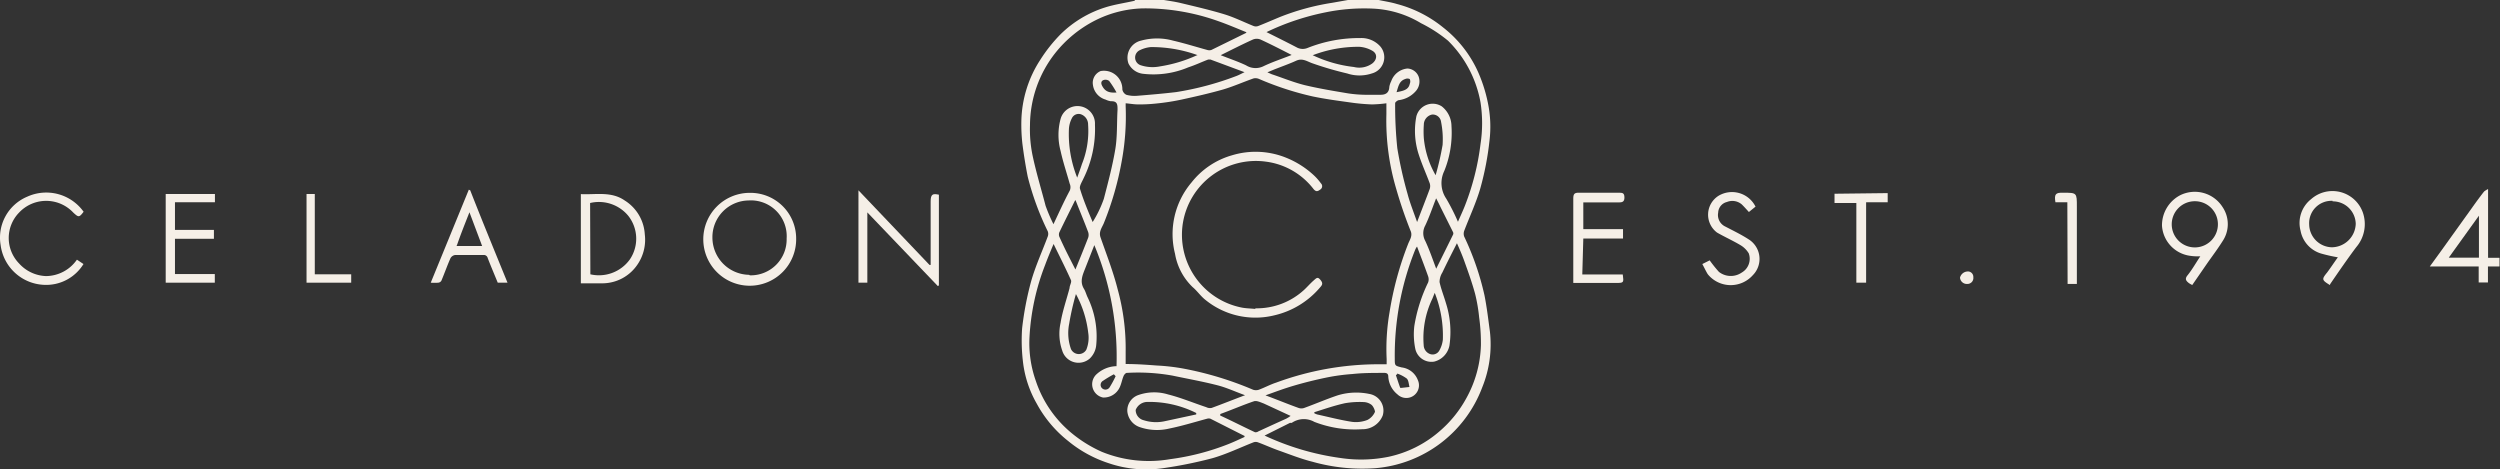 <svg xmlns="http://www.w3.org/2000/svg" width="197.04" height="37" viewBox="0 0 197.04 37"><rect x="0" y="0" width="197.04" height="37" fill="#333333" stroke="none"/><defs><style>.cls-1{fill:#f5efe7;}</style></defs><g id="Layer_2" data-name="Layer 2"><g id="Layer_1-2" data-name="Layer 1"><path class="cls-1" d="M108.66,0c.47.1,1,.18,1.42.31a9.67,9.67,0,0,1,3.67,1.86,9.27,9.27,0,0,1,2.78,3.58,11.83,11.83,0,0,1,.8,2.68,9.2,9.2,0,0,1,.07,2.62,23,23,0,0,1-.72,3.77c-.33,1.15-.85,2.25-1.28,3.38a.67.67,0,0,0,0,.44A21.91,21.91,0,0,1,117,23.27c.19.95.3,1.91.43,2.87a9,9,0,0,1-.61,4.4,9.87,9.87,0,0,1-8.41,6.36,14.42,14.42,0,0,1-4.94-.5c-.89-.22-1.75-.56-2.62-.87-.58-.2-1.14-.46-1.71-.67a.5.5,0,0,0-.34,0c-1.07.42-2.12.93-3.23,1.25a33.85,33.85,0,0,1-3.76.77,9.2,9.2,0,0,1-4.45-.38,9.73,9.73,0,0,1-3.17-1.74,9.51,9.51,0,0,1-2.48-2.95,8.59,8.59,0,0,1-1.09-3.35,14,14,0,0,1-.06-2.59,24.65,24.65,0,0,1,.71-3.7c.34-1.2.87-2.35,1.31-3.53a.58.58,0,0,0,0-.41A21.88,21.88,0,0,1,81,13.92c-.17-.86-.31-1.73-.42-2.6a13.48,13.48,0,0,1-.08-1.8A9.17,9.17,0,0,1,82,4.7a12.13,12.13,0,0,1,1.59-2A8.79,8.79,0,0,1,87.12.58c.73-.23,1.51-.34,2.26-.51,0,0,.05,0,.08-.07h2.27c.43.07.86.13,1.29.23,1.16.28,2.34.55,3.49.9.78.24,1.52.61,2.29.92a.52.52,0,0,0,.37,0c.56-.22,1.11-.46,1.66-.69A19.06,19.06,0,0,1,105,.22L106.24,0Zm.61,8.14a9.65,9.65,0,0,1-1.14.09,15.46,15.46,0,0,1-1.67-.15c-1-.14-2-.27-3-.48a23.8,23.8,0,0,1-4.21-1.37.71.71,0,0,0-.45-.05c-.8.28-1.58.63-2.39.87-1.09.31-2.19.56-3.29.8a17.64,17.64,0,0,1-1.91.3,12.29,12.29,0,0,1-1.49.08c-.33,0-.66-.06-1-.09,0,.12,0,.18,0,.24a19.48,19.48,0,0,1-.31,4.32A24.43,24.43,0,0,1,87,17.59c-.14.34-.42.67-.26,1.12.47,1.35,1,2.7,1.35,4.09a17.51,17.51,0,0,1,.63,4.89v1c.86,0,1.67.06,2.48.12a16,16,0,0,1,2.07.24,26.45,26.45,0,0,1,5.5,1.67.74.74,0,0,0,.44,0c.46-.17.9-.41,1.36-.56a23.39,23.39,0,0,1,8.11-1.45h.61V28.3a17,17,0,0,1,.23-3.7A25.76,25.76,0,0,1,111,19.18c.13-.31.35-.61.17-1a34.87,34.87,0,0,1-1.13-3.31A18.9,18.9,0,0,1,109.27,9V8.14M88,28.86a22.87,22.87,0,0,0-1.75-9.54l-.69,1.76c-.21.55-.49,1.08-.13,1.68.13.21.19.47.3.69a7.06,7.06,0,0,1,.67,3.75,1.68,1.68,0,0,1-.5,1.05,1.34,1.34,0,0,1-2.18-.62,4,4,0,0,1-.13-2.18c.15-.93.47-1.83.71-2.75,0-.2.18-.46.11-.62-.42-.94-.89-1.86-1.37-2.85-.25.59-.47,1.12-.67,1.66a18.23,18.23,0,0,0-1.23,5.69,8.9,8.9,0,0,0,.51,3.47,9,9,0,0,0,2.78,4.06,10.35,10.35,0,0,0,2.41,1.5,9.81,9.81,0,0,0,5.38.58A19.29,19.29,0,0,0,96.82,35c.43-.17.85-.37,1.27-.56,0-.07,0-.1-.06-.11L95.4,33a.46.46,0,0,0-.26,0c-1,.27-2,.58-3,.78a4.16,4.16,0,0,1-2.29-.11,1.45,1.45,0,0,1-1-1.27,1.29,1.29,0,0,1,.83-1.25,3.76,3.76,0,0,1,2.39-.06c1,.25,2,.67,3,1a.65.65,0,0,0,.43.06c.85-.31,1.69-.65,2.63-1-.8-.29-1.48-.61-2.2-.79-1.17-.3-2.36-.51-3.54-.76a15.33,15.33,0,0,0-3.58-.21c-.09,0-.22.15-.26.26-.12.29-.17.62-.31.9a1.38,1.38,0,0,1-1.31.78,1.07,1.07,0,0,1-.55-1.79A2.4,2.4,0,0,1,88,28.86m23.73-9.48a.91.91,0,0,0-.1.13,1.24,1.24,0,0,0-.1.2,22.35,22.35,0,0,0-1.6,8.55c0,.57,0,.56.55.7a1.56,1.56,0,0,1,1.27,1,1,1,0,0,1-.3,1.2,1,1,0,0,1-1.3-.07,1.93,1.93,0,0,1-.73-1.4c0-.26-.15-.31-.37-.3-.82,0-1.65,0-2.47.09a16,16,0,0,0-2,.27c-.87.18-1.73.39-2.58.64s-1.44.48-2.26.77c1,.37,1.79.7,2.63,1a.68.68,0,0,0,.4,0c.89-.32,1.76-.7,2.66-1a5,5,0,0,1,2.5-.11,1.33,1.33,0,0,1,1.05,1.7,1.71,1.71,0,0,1-1.63,1.08,8.79,8.79,0,0,1-3.76-.58,1.68,1.68,0,0,0-1.78.08s-.1,0-.14,0l-2,1a20.74,20.74,0,0,0,6,1.77,10.9,10.9,0,0,0,3.78-.1,9,9,0,0,0,4-2,9.28,9.28,0,0,0,2.09-2.56,9.15,9.15,0,0,0,1.18-4.23,14.78,14.78,0,0,0-.14-2.2,12.91,12.91,0,0,0-.32-1.86c-.23-.84-.52-1.66-.82-2.49-.17-.49-.39-1-.61-1.49-.41.81-.79,1.55-1.15,2.31a1.44,1.44,0,0,0-.22.75c.12.56.34,1.1.5,1.65a7.46,7.46,0,0,1,.28,3.35,1.62,1.62,0,0,1-1.2,1.27,1.3,1.3,0,0,1-1.5-1.05,5.69,5.69,0,0,1-.07-1.75,12.32,12.32,0,0,1,1.09-3.44.72.72,0,0,0,0-.48c-.29-.82-.61-1.64-.92-2.47M99.82,2.53c.84.42,1.65.82,2.45,1.24a1,1,0,0,0,.81,0A11,11,0,0,1,107.21,3a2,2,0,0,1,1.58.66,1.32,1.32,0,0,1-.67,2.13,3.07,3.07,0,0,1-1.94,0A26.34,26.34,0,0,1,103.47,5c-.43-.14-.8-.45-1.32-.21s-1.18.47-1.78.71l-.48.2.34.15c.87.29,1.72.64,2.6.86,1.13.27,2.28.46,3.42.65a9.94,9.94,0,0,0,1.33.11c.42,0,.83,0,1.24,0s.66-.17.68-.62a1.59,1.59,0,0,1,.15-.45,1.5,1.5,0,0,1,1.28-1,1,1,0,0,1,.87.61,1.14,1.14,0,0,1-.23,1.19,2.13,2.13,0,0,1-1.29.69c-.12,0-.32.16-.32.24a32.21,32.21,0,0,0,.17,3.55,32.39,32.39,0,0,0,.81,3.61c.19.72.47,1.41.75,2.21.36-.95.69-1.78,1-2.62a.75.75,0,0,0,0-.42c-.28-.76-.62-1.5-.87-2.28a6,6,0,0,1-.19-3,1.33,1.33,0,0,1,2-.8,2,2,0,0,1,.77,1.57,8,8,0,0,1-.57,3.53,2.18,2.18,0,0,0,.16,2.18,16.25,16.25,0,0,1,.92,1.82c.2-.46.39-.86.55-1.27a19.89,19.89,0,0,0,1.23-4.87,10.8,10.8,0,0,0,0-3.26,9.09,9.09,0,0,0-2.56-4.87A11,11,0,0,0,112,1.83,8,8,0,0,0,108.24.68a15.17,15.17,0,0,0-3.8.3,19.64,19.64,0,0,0-4.62,1.55m-1.61,0c-.79-.32-1.49-.62-2.21-.87a17.17,17.17,0,0,0-5.91-1,8.84,8.84,0,0,0-3.71.92,9.53,9.53,0,0,0-3.2,2.59,9.25,9.25,0,0,0-2,5.69,10.16,10.16,0,0,0,.23,2.52c.28,1.29.67,2.57,1,3.84a13.13,13.13,0,0,0,.62,1.45c.44-.93.83-1.8,1.28-2.64a.67.67,0,0,0,0-.55c-.24-.86-.53-1.72-.72-2.59a4.86,4.86,0,0,1,0-2.51,1.38,1.38,0,0,1,2.71.44,8.77,8.77,0,0,1-.9,4.24c-.12.27-.34.6-.28.82.27.89.63,1.75,1,2.62A9,9,0,0,0,87,15.67c.34-1.31.69-2.62.91-3.95.16-1,.11-2.05.17-3.07,0-.39,0-.69-.52-.67a1.36,1.36,0,0,1-.42-.13,1.39,1.39,0,0,1-1-1.16,1,1,0,0,1,.61-1.09,1.45,1.45,0,0,1,1.71,1.45.58.58,0,0,0,.31.42,2.39,2.39,0,0,0,.85.08c1-.08,2.05-.17,3.07-.29A23.5,23.5,0,0,0,97.42,6c.2-.07.39-.18.67-.31l-2.69-1c-.05,0-.11,0-.17,0-.53.2-1,.43-1.58.62a7.06,7.06,0,0,1-3.52.51A1.46,1.46,0,0,1,88.94,5a1.38,1.38,0,0,1,1-1.8,4.75,4.75,0,0,1,2.51,0c.91.21,1.8.49,2.71.74a.55.55,0,0,0,.31,0l2.77-1.36m3.56,1.75c-.86-.44-1.64-.84-2.44-1.21a.79.79,0,0,0-.62,0c-.84.38-1.66.8-2.53,1.23.71.28,1.39.51,2,.8a1.41,1.41,0,0,0,1.35.08c.68-.33,1.41-.57,2.2-.88m-5.59,28.4c1,.46,1.85.9,2.75,1.32.06,0,.17,0,.24-.06q1.1-.51,2.19-1a2.49,2.49,0,0,0,.37-.23L99.6,31.8c-.25-.09-.56-.25-.78-.17-.86.29-1.7.66-2.64,1m17-11.42c.46-.93.91-1.83,1.35-2.73a.25.25,0,0,0,0-.17l-1-2c-.1-.22-.21-.43-.34-.68-.3.76-.54,1.48-.86,2.15a1.25,1.25,0,0,0,0,1.2c.33.7.58,1.44.87,2.21M84.8,15.75a.5.5,0,0,0-.08.07c-.41.83-.83,1.66-1.23,2.5a.48.48,0,0,0,0,.33c.19.42.39.85.6,1.27s.44.87.67,1.32c.35-.85.68-1.67,1-2.49a.7.7,0,0,0,0-.47c-.32-.85-.67-1.68-1-2.53m9.64-11.4a10.71,10.71,0,0,0-3.69-.64,2.44,2.44,0,0,0-.84.23.64.64,0,0,0,0,1.19,3,3,0,0,0,1.57.1,11,11,0,0,0,2.91-.88m9.11,0a10.22,10.22,0,0,0,3.25.93A1.75,1.75,0,0,0,108.16,5c.38-.3.42-.76,0-1a2.38,2.38,0,0,0-1-.31,10,10,0,0,0-3.61.63M84.9,14c.15-.42.27-.74.37-1.06a7,7,0,0,0,.49-3.11A.85.85,0,0,0,85.17,9a.59.59,0,0,0-.69.32,2.14,2.14,0,0,0-.23.81A9.25,9.25,0,0,0,84.9,14m28.18,9.08-.19.47a7.13,7.13,0,0,0-.68,3.66.76.76,0,0,0,.49.69.6.6,0,0,0,.74-.27,2.23,2.23,0,0,0,.28-.86,9.16,9.16,0,0,0-.64-3.69m.07-9.27a22.31,22.31,0,0,0,.55-2.39,6.9,6.9,0,0,0-.12-1.81.66.66,0,0,0-.72-.58.82.82,0,0,0-.64.8,7.5,7.5,0,0,0,0,1.06,7.2,7.2,0,0,0,.93,2.92M84.82,23.11a20.29,20.29,0,0,0-.55,2.4,3.75,3.75,0,0,0,.14,2,.68.68,0,0,0,1.21.05,2.53,2.53,0,0,0,.15-1.33,8.44,8.44,0,0,0-1-3.11m9.51,9.54a.36.36,0,0,0,0-.11,8.22,8.22,0,0,0-3.9-.87,1,1,0,0,0-.87.63.83.83,0,0,0,.63.81,3.18,3.18,0,0,0,1.65.08l2.51-.54m9.29-.17s0,.05,0,.08a1.22,1.22,0,0,0,.24.1c.91.2,1.82.44,2.74.58a2.48,2.48,0,0,0,1.2-.15,1.29,1.29,0,0,0,.6-.64c0-.12-.12-.42-.27-.55a1.08,1.08,0,0,0-.61-.22,6.71,6.71,0,0,0-1.49.09c-.82.18-1.62.46-2.42.71m6.54-3-.1.08c.11.33.22.67.34,1,0,0,.07,0,.11,0l.62-.07c-.06-.23-.07-.52-.21-.66a2.88,2.88,0,0,0-.76-.4m-.11-22.16c.51-.11,1-.16,1.1-.67a.45.45,0,0,0,0-.38.43.43,0,0,0-.36,0c-.49.16-.54.61-.7,1.1M87.93,29.65l-.14-.15a9.1,9.1,0,0,0-.85.51.37.37,0,0,0-.1.57.39.39,0,0,0,.62-.06,8,8,0,0,0,.47-.87M88,7.29a7.54,7.54,0,0,0-.58-.91.48.48,0,0,0-.47-.06c-.19.09-.18.28-.07.47.21.39.51.55,1.12.5"/><path class="cls-1" d="M197,21h-.91v1.26l-.73,0V21h-3.85l.95-1.31,2.33-3.25c.32-.45.65-.91,1-1.35a1.74,1.74,0,0,1,.31-.19v5.42H197ZM193,20.31h2.38V17L193,20.31"/><path class="cls-1" d="M59.1,15.2a3.6,3.6,0,0,1,3.65,3.6,3.66,3.66,0,1,1-3.65-3.6m0,6.5A2.83,2.83,0,0,0,62,18.8a2.82,2.82,0,0,0-3-3,2.89,2.89,0,0,0-2.85,2.94,2.94,2.94,0,0,0,2.89,2.92"/><path class="cls-1" d="M74,15.31v7.18l-.08.06-5.56-5.81v5.54h-.7V15l5.6,5.88.09,0v-.39c0-1.54,0-3.08,0-4.61,0-.57.16-.65.66-.53"/><path class="cls-1" d="M45.78,22.3v-7c1.18.06,2.4-.24,3.47.51a3.37,3.37,0,0,1,1.57,2.66,3.47,3.47,0,0,1-.59,2.4,3.34,3.34,0,0,1-2.71,1.46H45.78m.75-.71a3,3,0,0,0,3.11-1.17A2.91,2.91,0,0,0,49.51,17a3,3,0,0,0-3-1Z"/><path class="cls-1" d="M124.71,21.63h3.19c.09.66.08.67-.53.67H124c0-.14,0-.24,0-.36,0-2.1,0-4.2,0-6.3,0-.35.09-.46.45-.45,1.07,0,2.14,0,3.21,0,.25,0,.36.06.37.34s-.08.42-.37.42h-2.87v2.11h3.13v.74h-3.13Z"/><path class="cls-1" d="M172.8,22.47a2.18,2.18,0,0,1-.27-.15c-.23-.18-.36-.33-.11-.63.37-.46.67-1,1-1.49a4.13,4.13,0,0,1-.88-.05,2.56,2.56,0,0,1-2.14-2.35,2.67,2.67,0,0,1,1.39-2.39,2.59,2.59,0,0,1,3.39.92,2.4,2.4,0,0,1,0,2.67c-.37.59-.79,1.15-1.2,1.73l-1.2,1.74m.21-6.61a1.82,1.82,0,1,0,1.81,1.66A1.81,1.81,0,0,0,173,15.86"/><path class="cls-1" d="M183.64,22.47c-.66-.4-.66-.46-.22-1,.29-.39.56-.8.84-1.19A12.33,12.33,0,0,1,183,20a2.32,2.32,0,0,1-1.68-1.82,2.39,2.39,0,0,1,.84-2.49,2.54,2.54,0,0,1,4.07,1.06,2.79,2.79,0,0,1-.52,2.73c-.69.92-1.35,1.88-2,2.83a.75.75,0,0,0-.07.12m.21-6.6A1.76,1.76,0,0,0,182,17.69a1.83,1.83,0,0,0,1.78,1.8,1.91,1.91,0,0,0,1.89-1.85,1.81,1.81,0,0,0-1.83-1.77"/><path class="cls-1" d="M37.06,15C38,17.4,39,19.83,40,22.28h-.77c-.26-.64-.54-1.29-.79-1.94a.31.31,0,0,0-.35-.24c-.75,0-1.49,0-2.23,0a.51.51,0,0,0-.35.24c-.26.58-.47,1.19-.72,1.78a.32.32,0,0,1-.24.16,3.8,3.8,0,0,1-.6,0l3-7.33Zm-1.13,4.39H38L37,16.73c-.36.92-.7,1.76-1,2.64"/><polygon class="cls-1" points="13.06 15.29 16.94 15.29 16.94 15.94 13.79 15.94 13.79 18.12 16.86 18.12 16.86 18.82 13.79 18.82 13.79 21.6 16.93 21.6 16.93 22.28 13.06 22.28 13.06 15.29"/><path class="cls-1" d="M6.07,20.47l.51.34a3.45,3.45,0,0,1-3.12,1.64A3.6,3.6,0,0,1,.05,19.32a3.5,3.5,0,0,1,2.1-3.82,3.62,3.62,0,0,1,4.44,1.19c-.35.46-.4.45-.81.07a2.93,2.93,0,0,0-4.28,0,2.87,2.87,0,0,0,0,4,3,3,0,0,0,2.13,1,3,3,0,0,0,2.43-1.29"/><path class="cls-1" d="M138.37,16.28l-.53.43c-.18-.2-.36-.4-.55-.59a1.14,1.14,0,0,0-1.18-.2.9.9,0,0,0-.69.84,1,1,0,0,0,.55,1.09c.61.32,1.24.62,1.83,1a1.82,1.82,0,0,1,.34,2.85,2.33,2.33,0,0,1-3.51-.05,1.22,1.22,0,0,1-.12-.19c-.11-.2-.21-.41-.34-.65l.58-.29a10.35,10.35,0,0,0,.73.91,1.52,1.52,0,0,0,1.8.05,1.25,1.25,0,0,0,.55-1.51,1.87,1.87,0,0,0-.64-.64c-.6-.36-1.25-.65-1.86-1a1.76,1.76,0,0,1,.12-2.9,2.07,2.07,0,0,1,2.92.87"/><path class="cls-1" d="M148.78,15.22v.72h-1.7v6.34l-.77,0V16h-1.72v-.73Z"/><polygon class="cls-1" points="27.68 22.28 24.16 22.28 24.16 15.29 24.81 15.29 24.81 21.62 27.68 21.62 27.68 22.28"/><path class="cls-1" d="M162.94,15.94H162c-.1-.63,0-.77.61-.75,1.08,0,1.08,0,1.08,1.09V22c0,.13,0,.26,0,.38h-.73Z"/><path class="cls-1" d="M155.05,22.38a.54.54,0,0,1-.57-.5.64.64,0,0,1,.55-.48.43.43,0,0,1,.5.45.47.47,0,0,1-.48.53"/><path class="cls-1" d="M98.94,24.3a5.51,5.51,0,0,0,3.84-1.45c.25-.23.47-.49.73-.72s.34-.34.57-.06.12.41-.06.61a6.69,6.69,0,0,1-3.57,2.17A6.24,6.24,0,0,1,95,23.63c-.38-.3-.65-.71-1-1A4.74,4.74,0,0,1,92.61,20a6.3,6.3,0,0,1,1.31-5.63,6.22,6.22,0,0,1,3.18-2.13,6.41,6.41,0,0,1,4.19.16,7.11,7.11,0,0,1,2.33,1.48,4.46,4.46,0,0,1,.49.57.31.31,0,0,1-.07.5c-.21.16-.34.16-.52-.06a5.64,5.64,0,0,0-3.75-2.15,5.83,5.83,0,0,0-6.54,4.84,5.85,5.85,0,0,0,4.63,6.66c.35.07.72.07,1.08.11"/></g></g></svg>